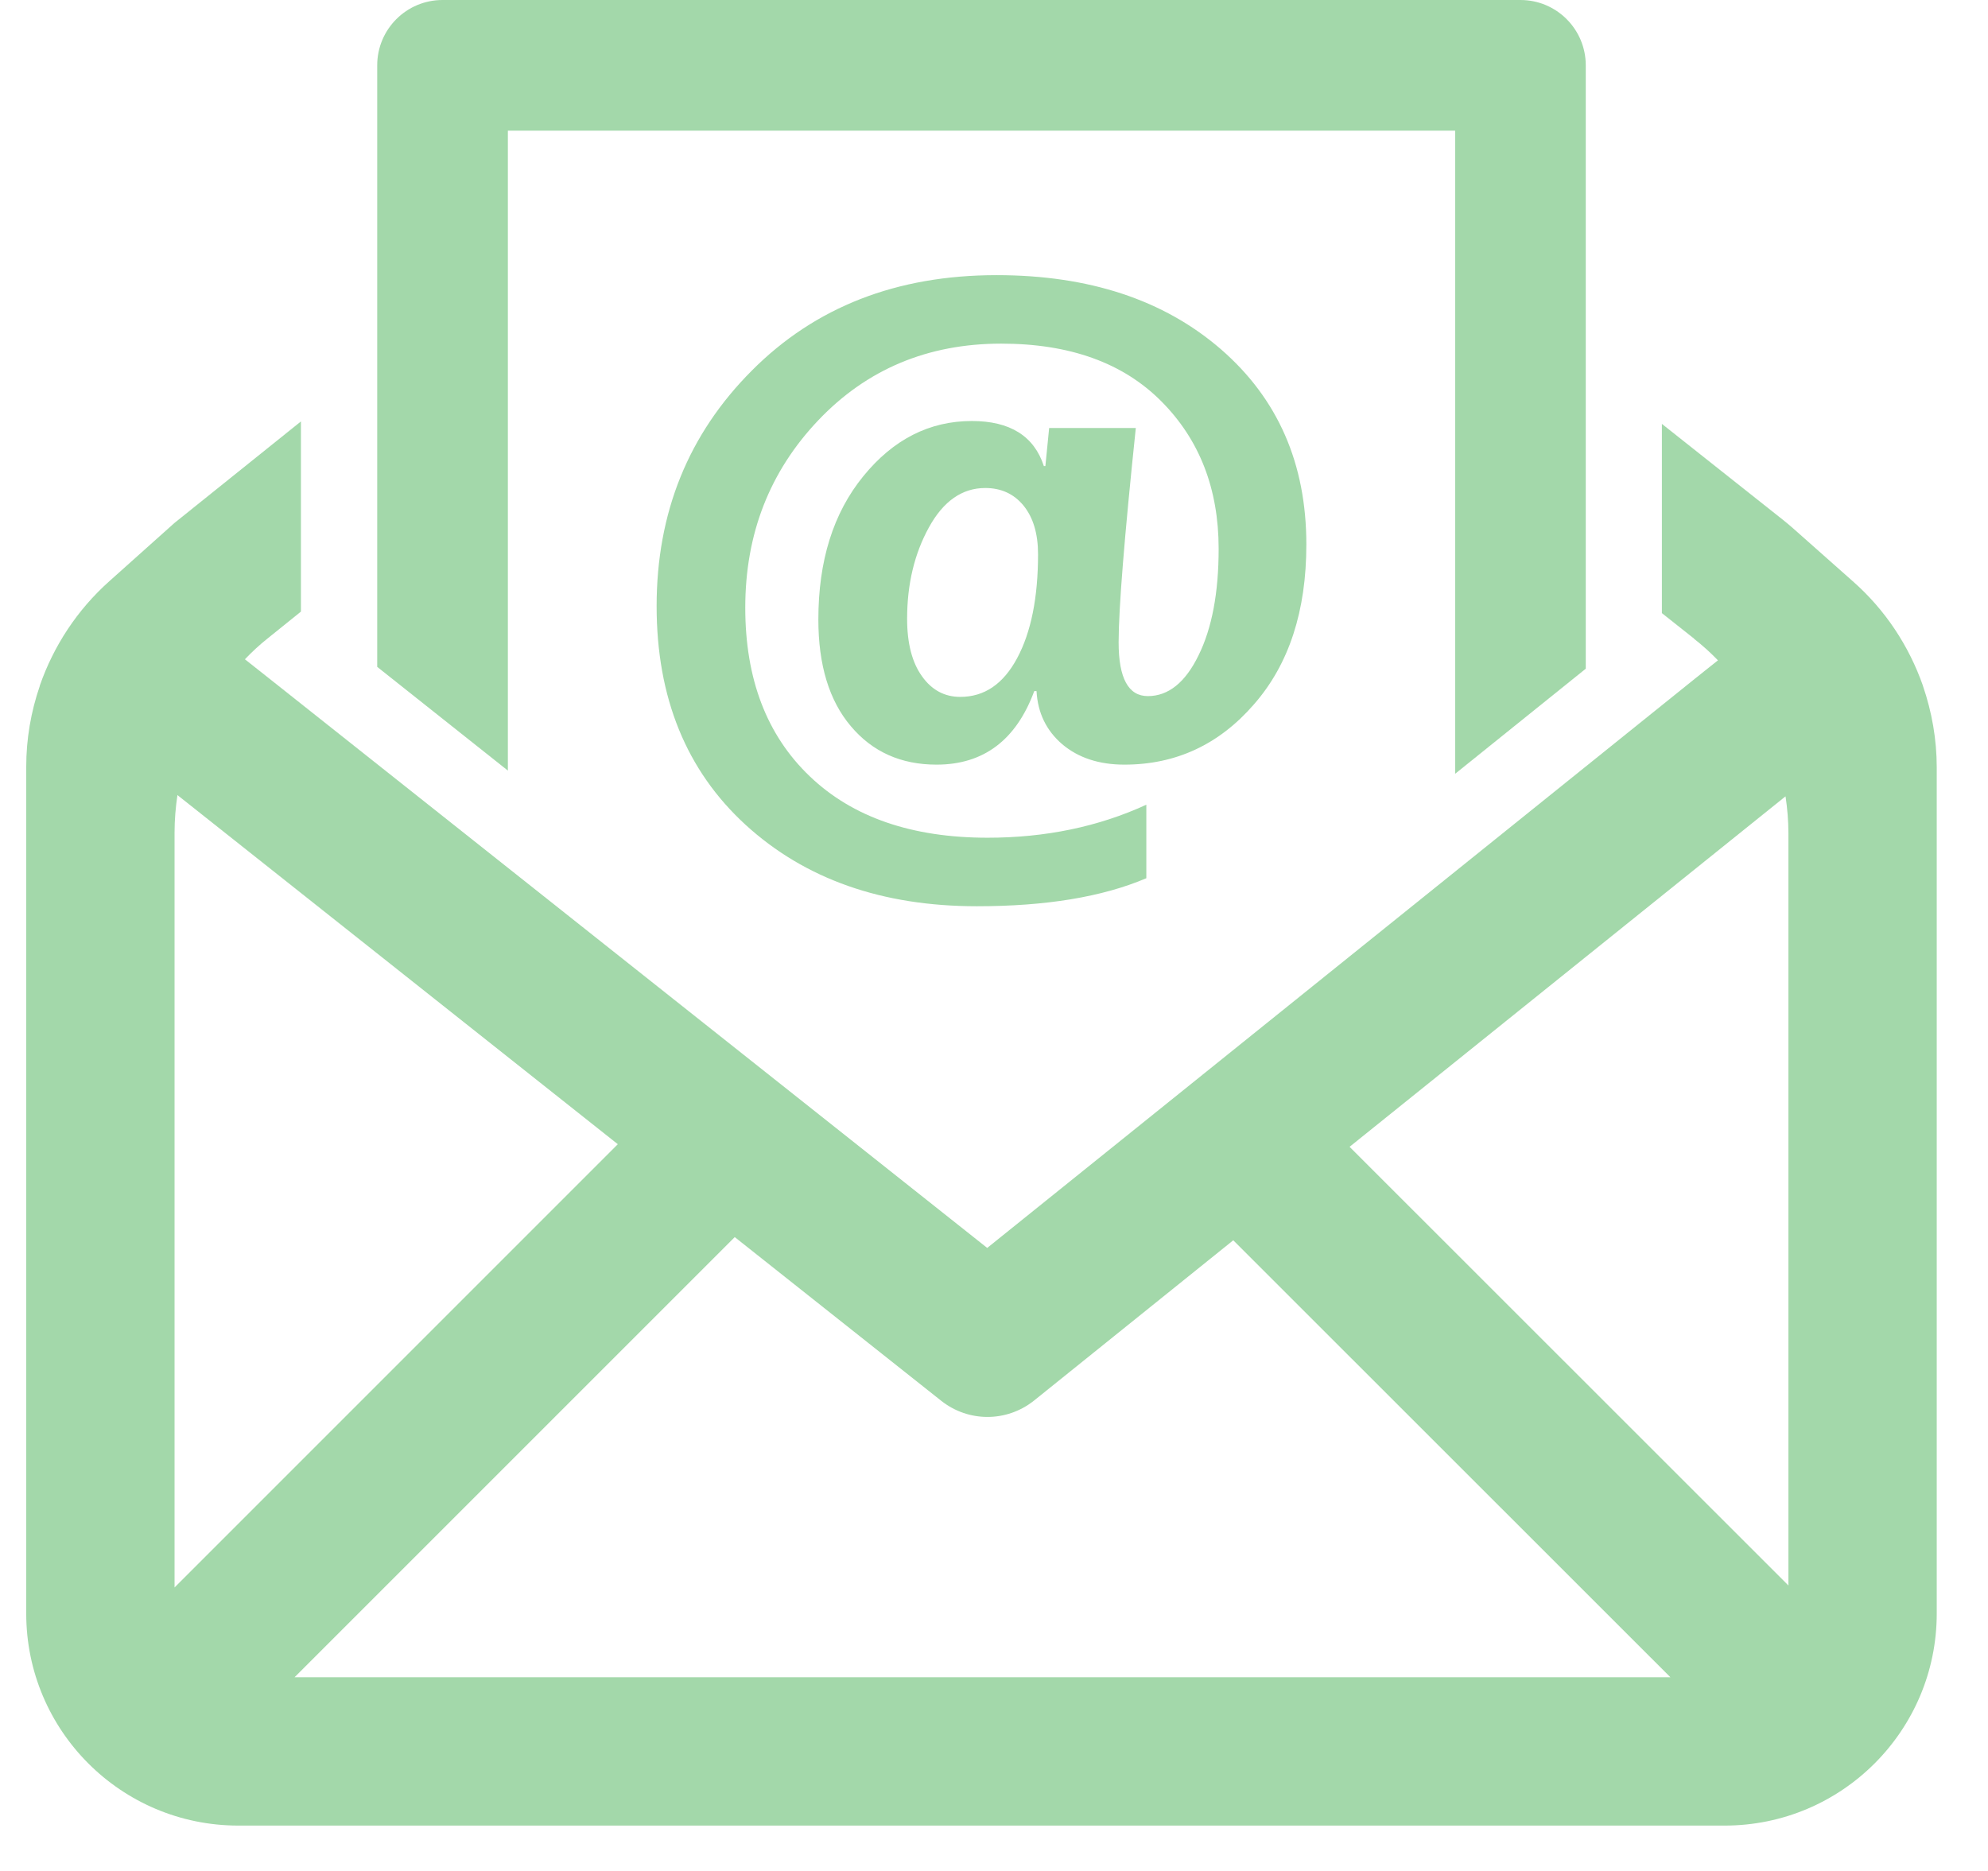 <svg xmlns="http://www.w3.org/2000/svg" xmlns:xlink="http://www.w3.org/1999/xlink" width="68" zoomAndPan="magnify" viewBox="0 0 50.88 48" height="64" preserveAspectRatio="xMidYMid meet" version="1.0"><defs><clipPath id="a28142c70f"><path d="M 0.461 10 L 49.684 10 L 49.684 47 L 0.461 47 Z M 0.461 10 " clip-rule="nonzero"/></clipPath></defs><g clip-path="url(#a28142c70f)"><path fill="#a3d8aa" d="M 49.27 17.594 L 49.27 17.59 C 48.91 16.566 48.301 15.641 47.469 14.91 L 45.945 13.559 C 45.859 13.484 45.773 13.41 45.684 13.34 L 42.574 10.875 L 42.574 15.73 L 43.398 16.383 L 43.398 16.387 C 43.617 16.559 43.82 16.742 44.012 16.941 L 43.434 17.402 L 25.266 32.016 L 6.84 17.402 L 6.223 16.914 C 6.402 16.727 6.594 16.547 6.801 16.383 L 7.66 15.691 L 7.66 10.812 L 4.414 13.418 L 2.746 14.91 C 1.922 15.645 1.316 16.57 0.961 17.59 L 0.961 17.598 C 0.734 18.258 0.613 18.957 0.613 19.672 L 0.613 41.395 C 0.613 44.398 3.047 46.836 6.055 46.836 L 44.184 46.836 C 47.188 46.836 49.625 44.398 49.625 41.395 L 49.625 19.688 C 49.625 18.969 49.5 18.262 49.27 17.594 Z M 4.418 40.727 L 4.418 21.359 C 4.418 21.035 4.445 20.715 4.492 20.398 L 15.789 29.355 Z M 7.496 43.031 L 18.789 31.738 L 24.09 35.941 C 24.438 36.215 24.855 36.352 25.273 36.352 C 25.695 36.352 26.117 36.211 26.465 35.934 L 31.578 31.82 L 42.793 43.031 Z M 45.82 40.676 L 34.562 29.422 L 45.746 20.43 C 45.793 20.742 45.82 21.062 45.82 21.387 Z M 45.82 40.676 " fill-opacity="1" fill-rule="nonzero"/></g><path fill="#a3d8aa" d="M 9.617 6.73 L 9.617 17.109 L 12.969 19.77 L 12.969 3.352 L 37.27 3.352 L 37.27 19.852 L 40.621 17.156 L 40.621 1.676 C 40.621 0.75 39.871 0 38.945 0 L 11.293 0 C 10.367 0 9.617 0.75 9.617 1.676 Z M 9.617 6.73 " fill-opacity="1" fill-rule="nonzero"/><path fill="#a3d8aa" d="M 26.531 17.73 L 26.473 17.73 C 26.008 18.988 25.172 19.617 23.965 19.617 C 23.055 19.617 22.32 19.289 21.766 18.629 C 21.211 17.973 20.934 17.059 20.934 15.895 C 20.934 14.387 21.316 13.164 22.086 12.219 C 22.855 11.273 23.785 10.801 24.871 10.801 C 25.852 10.801 26.469 11.188 26.719 11.957 L 26.758 11.957 L 26.855 10.98 L 29.078 10.98 C 28.785 13.781 28.637 15.617 28.637 16.48 C 28.637 17.398 28.887 17.859 29.387 17.859 C 29.91 17.859 30.348 17.512 30.688 16.812 C 31.031 16.117 31.203 15.207 31.203 14.078 C 31.203 12.539 30.711 11.277 29.73 10.293 C 28.75 9.309 27.383 8.816 25.625 8.816 C 23.742 8.816 22.176 9.473 20.93 10.785 C 19.684 12.098 19.059 13.699 19.059 15.59 C 19.059 17.418 19.609 18.859 20.711 19.914 C 21.812 20.969 23.336 21.492 25.277 21.492 C 26.758 21.492 28.117 21.211 29.348 20.645 L 29.348 22.531 C 28.219 23.012 26.773 23.25 25 23.25 C 22.57 23.25 20.594 22.555 19.07 21.164 C 17.547 19.77 16.785 17.898 16.785 15.551 C 16.785 13.152 17.598 11.141 19.227 9.508 C 20.852 7.875 22.945 7.059 25.504 7.059 C 27.875 7.059 29.793 7.691 31.258 8.957 C 32.723 10.227 33.453 11.895 33.453 13.969 C 33.453 15.676 33.008 17.043 32.109 18.07 C 31.215 19.102 30.105 19.617 28.785 19.617 C 28.133 19.617 27.602 19.441 27.191 19.094 C 26.785 18.746 26.562 18.293 26.531 17.73 Z M 25.215 12.52 C 24.625 12.52 24.141 12.855 23.77 13.531 C 23.398 14.207 23.211 14.988 23.211 15.875 C 23.211 16.508 23.34 17 23.594 17.352 C 23.844 17.703 24.172 17.879 24.574 17.879 C 25.195 17.879 25.68 17.547 26.035 16.883 C 26.391 16.219 26.57 15.328 26.57 14.219 C 26.57 13.691 26.445 13.277 26.199 12.973 C 25.953 12.672 25.625 12.52 25.215 12.52 Z M 25.215 12.52 " fill-opacity="1" fill-rule="nonzero"/></svg>
